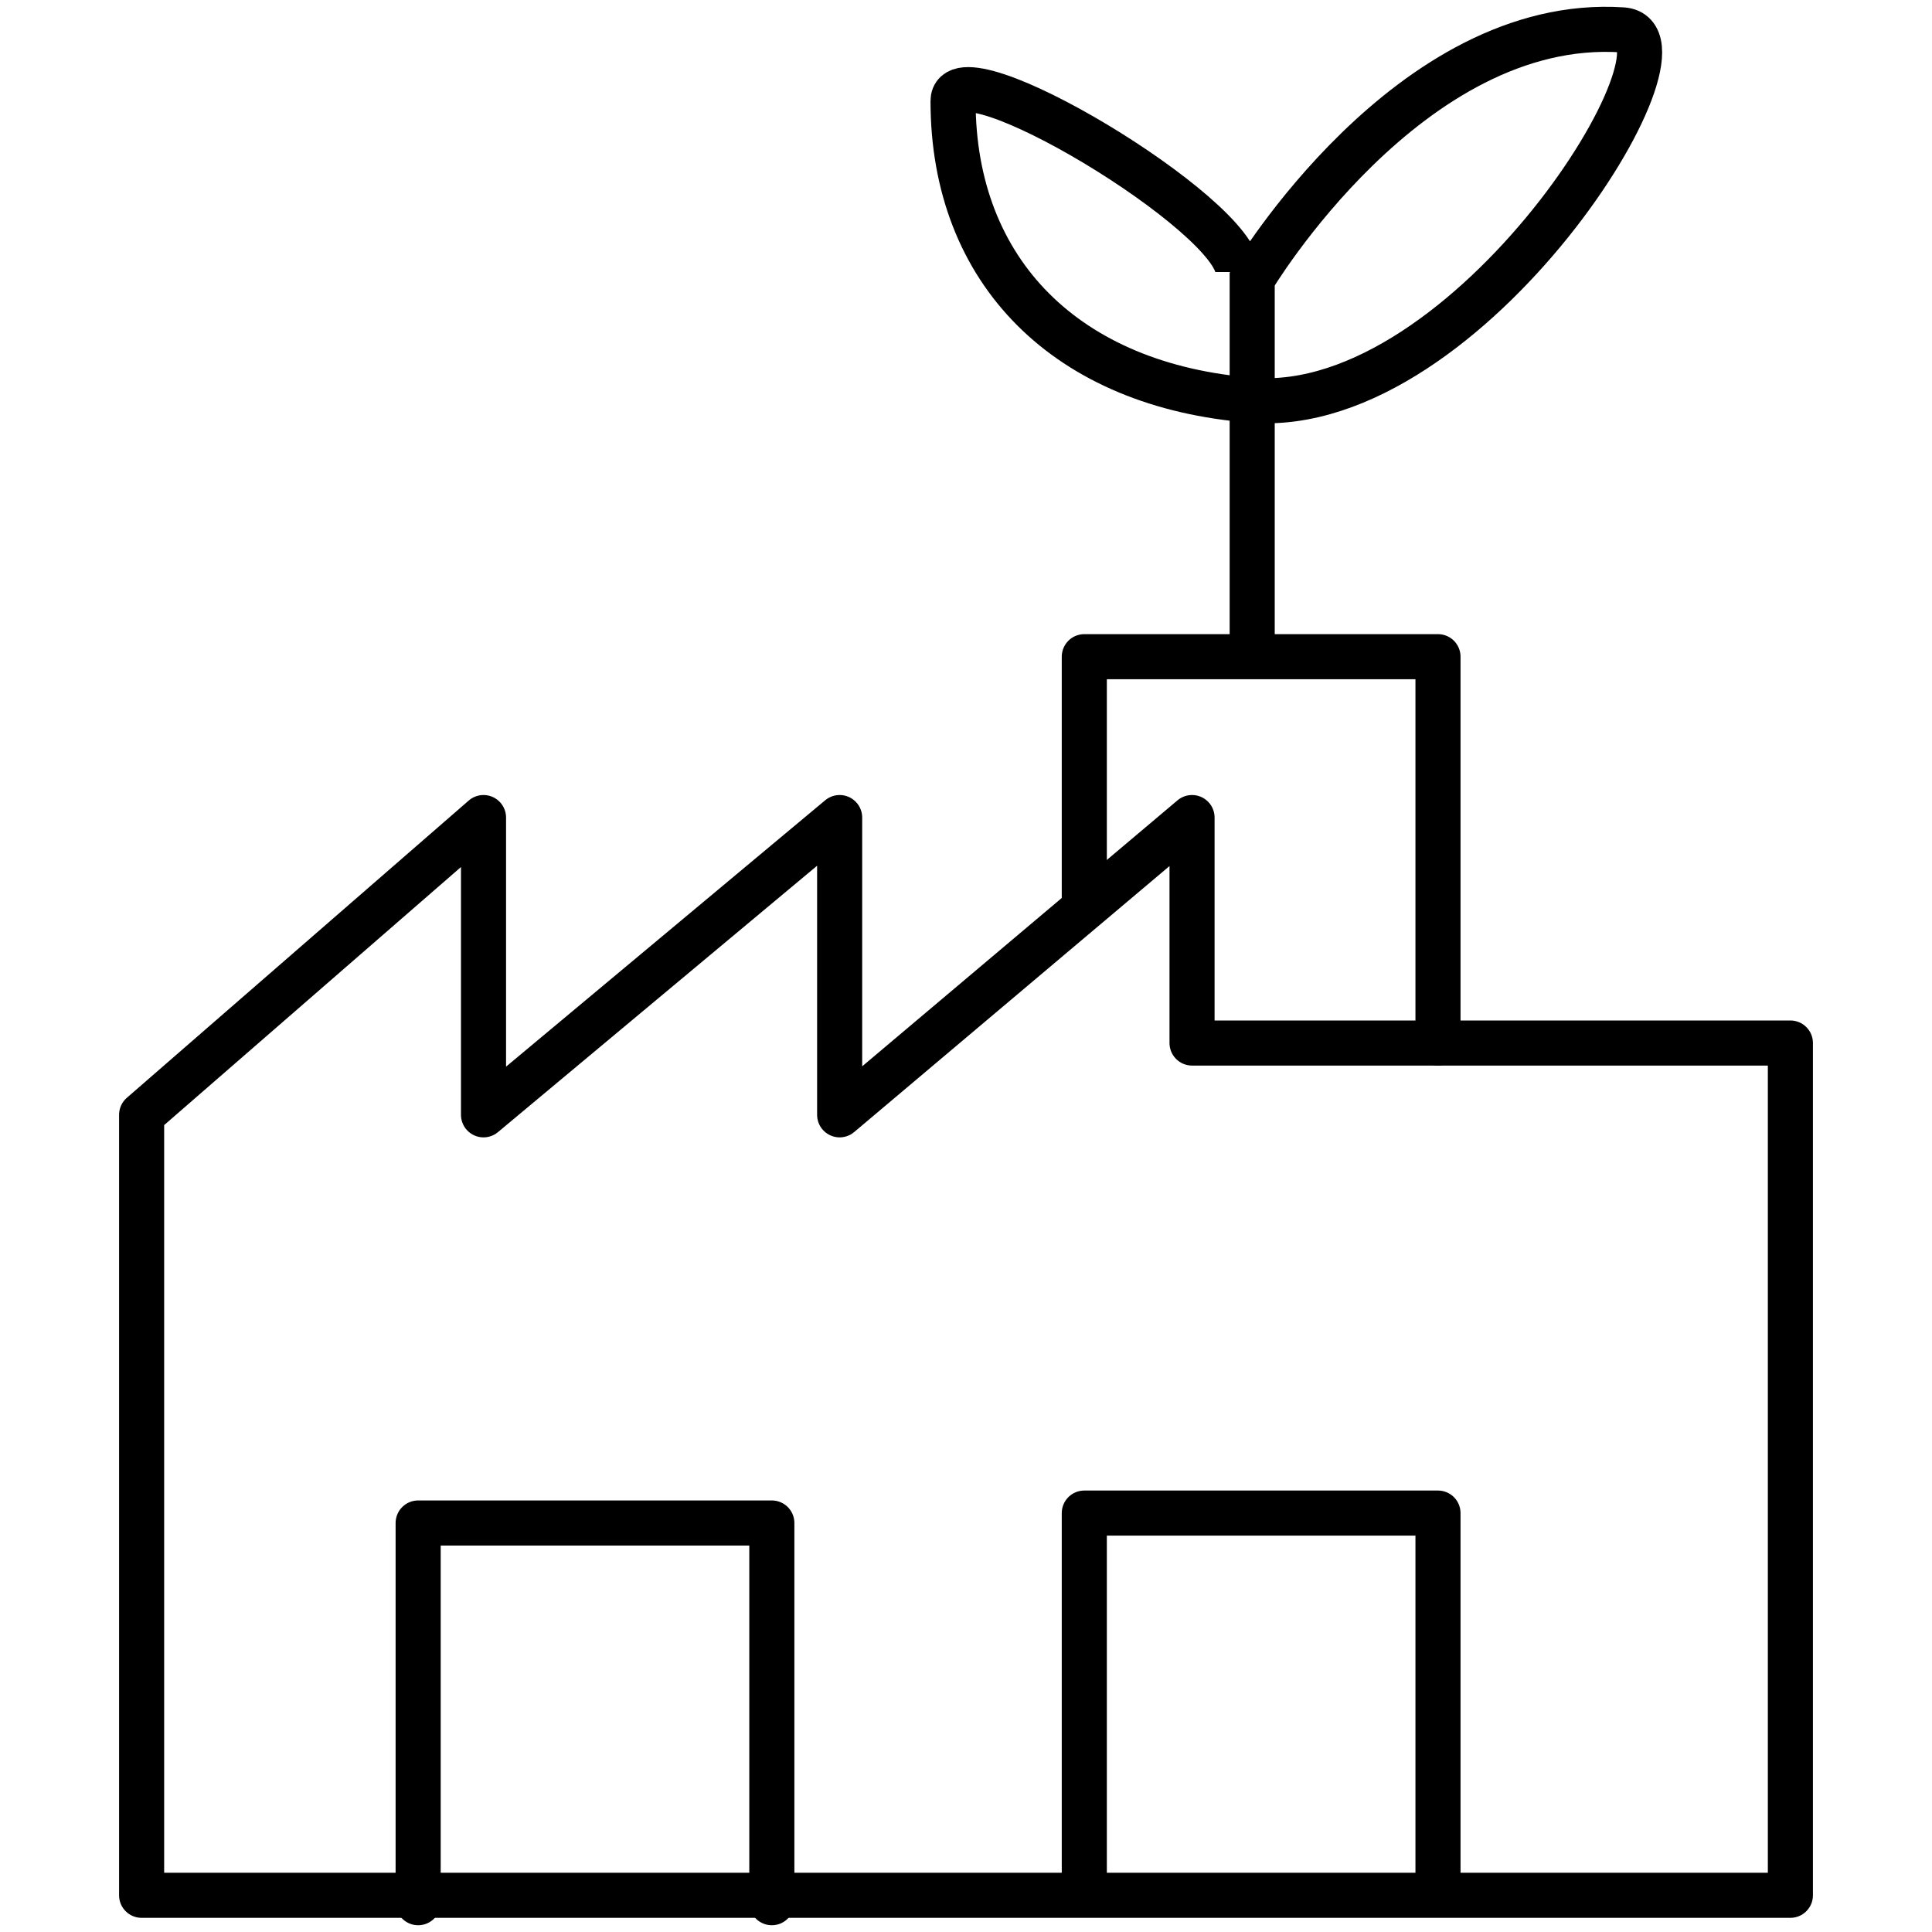 <svg viewBox="0 0 300 300" xmlns="http://www.w3.org/2000/svg" data-name="Layer 1" id="Layer_1">
  <defs>
    <style>
      .cls-1 {
        stroke-linecap: round;
        stroke-linejoin: round;
      }

      .cls-1, .cls-2 {
        fill: none;
        stroke: #000;
        stroke-width: 7px;
      }

      .cls-2 {
        stroke-miterlimit: 10;
      }
    </style>
  </defs>
  <polygon points="21.99 173.11 21.99 294.3 278.01 294.3 278.01 161.96 185.1 161.96 185.1 126.95 130.38 173.11 130.38 126.95 75.08 173.11 75.08 126.95 21.99 173.11" class="cls-1"></polygon>
  <polyline points="168.37 139.82 168.37 118.84 168.37 101.97 223.29 101.97 223.29 161.96" class="cls-1"></polyline>
  <polyline points="168.37 293.91 168.37 234.95 223.29 234.95 223.29 293.91" class="cls-1"></polyline>
  <polyline points="64.93 295.45 64.93 236.49 119.85 236.49 119.85 295.45" class="cls-1"></polyline>
  <path d="M194.44,101.97v-58.64S218.77,2.42,251.95,4.64c12.87.86-23.6,60.12-57.51,57.51-28.76-2.21-46.45-19.91-46.45-46.45,0-8.85,44.24,17.7,44.24,26.54" class="cls-2"></path>
</svg>